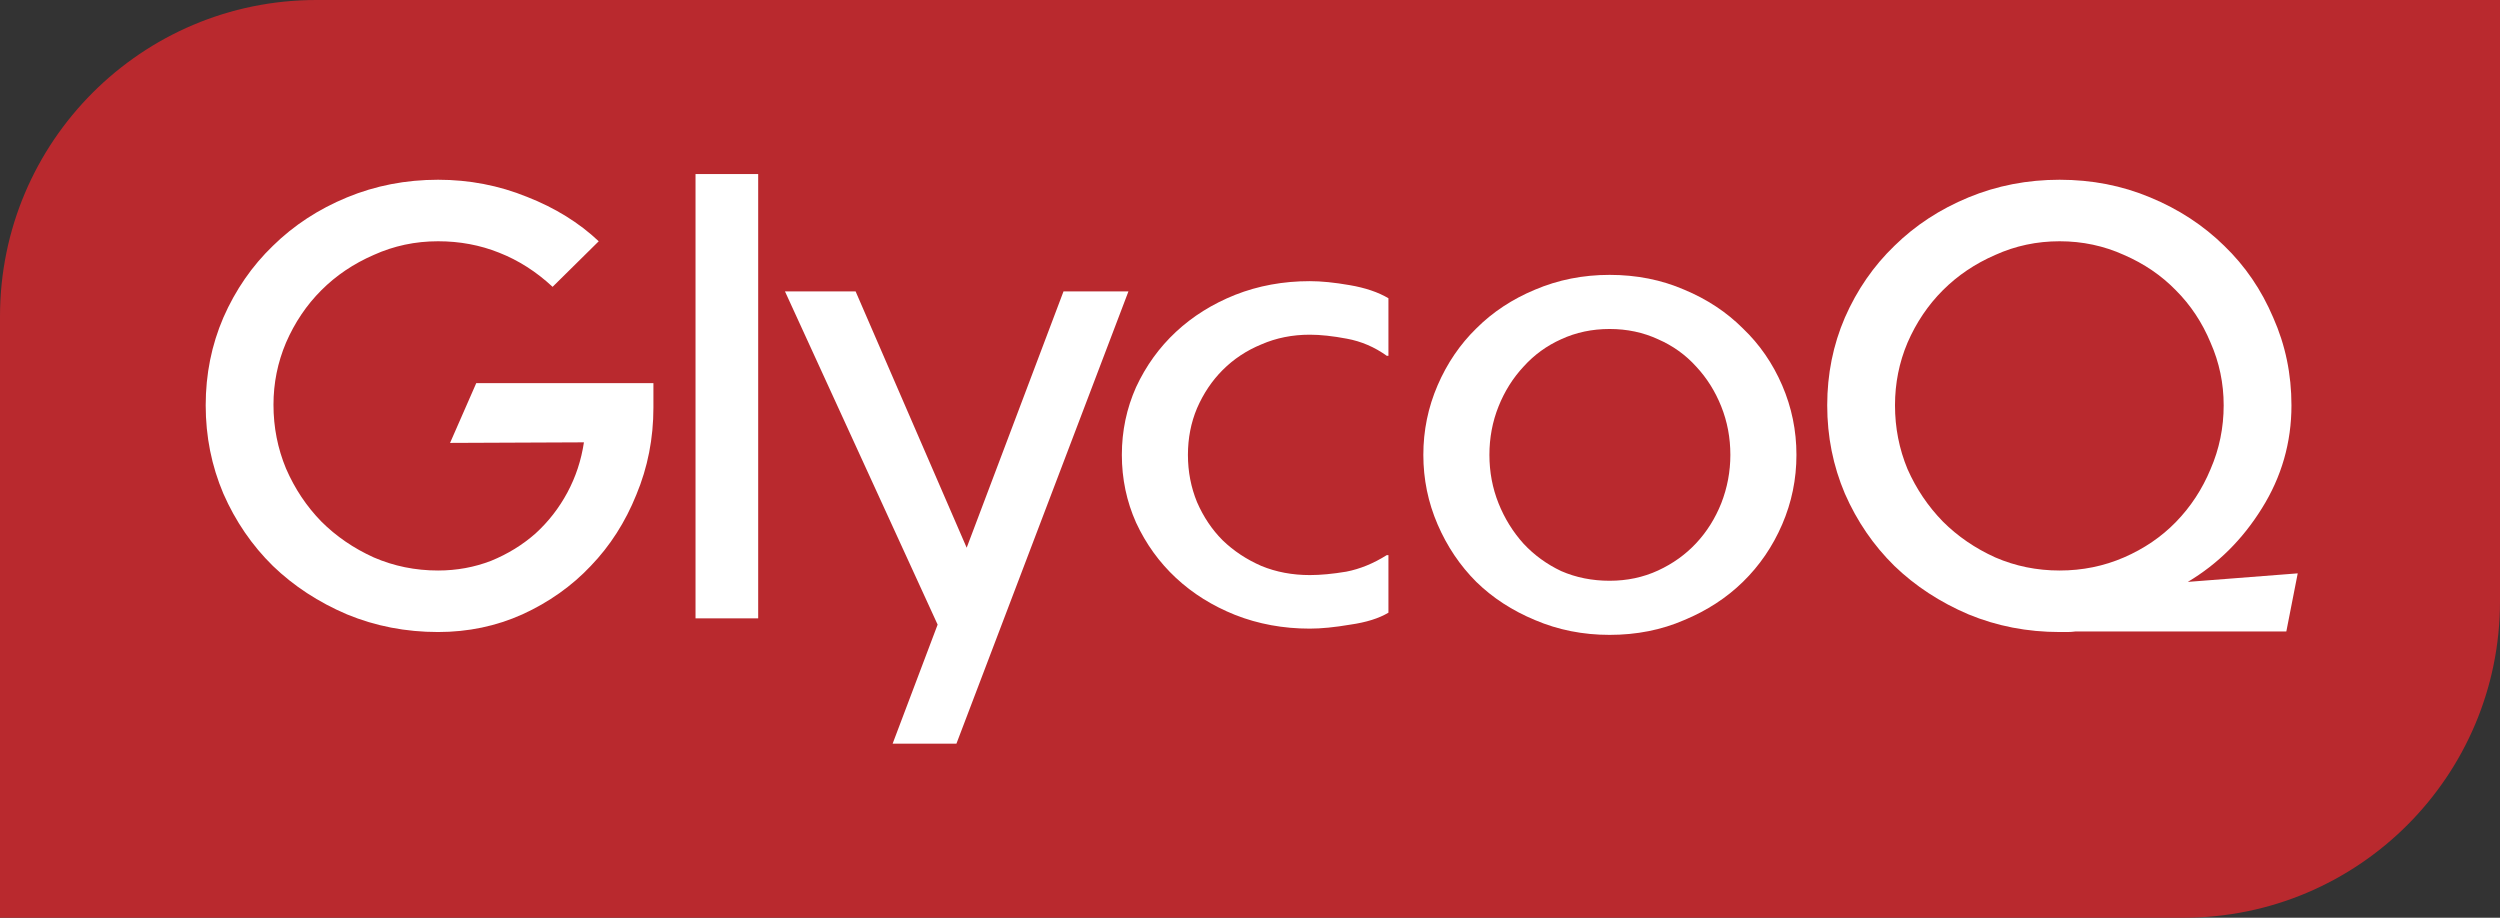 <svg width="158" height="58" viewBox="0 0 158 58" fill="none" xmlns="http://www.w3.org/2000/svg">
<rect x="0" y="0" width="158" height="58" fill="#333333" stroke="none"/>
<path d="M0 20C0 8.954 8.954 0 20 0H158V38C158 49.046 149.046 58 138 58H0V20Z" fill="#B9292E"></path>
<path d="M130.168 15.248C128.728 15.248 127.372 15.536 126.1 16.112C124.828 16.664 123.724 17.408 122.788 18.344C121.852 19.28 121.108 20.384 120.556 21.656C120.028 22.904 119.764 24.224 119.764 25.616C119.764 27.032 120.028 28.376 120.556 29.648C121.108 30.896 121.852 32 122.788 32.96C123.724 33.896 124.828 34.652 126.1 35.228C127.372 35.78 128.728 36.056 130.168 36.056C131.608 36.056 132.964 35.78 134.236 35.228C135.508 34.676 136.6 33.932 137.512 32.996C138.448 32.036 139.18 30.92 139.708 29.648C140.26 28.376 140.536 27.032 140.536 25.616C140.536 24.224 140.26 22.904 139.708 21.656C139.18 20.384 138.448 19.28 137.512 18.344C136.6 17.408 135.508 16.664 134.236 16.112C132.964 15.536 131.608 15.248 130.168 15.248ZM144.496 39.908H131.176C131.008 39.932 130.84 39.944 130.672 39.944C130.504 39.944 130.336 39.944 130.168 39.944C128.128 39.944 126.208 39.572 124.408 38.828C122.608 38.06 121.048 37.04 119.728 35.768C118.408 34.472 117.364 32.948 116.596 31.196C115.852 29.444 115.48 27.584 115.48 25.616C115.48 23.648 115.852 21.8 116.596 20.072C117.364 18.32 118.408 16.808 119.728 15.536C121.048 14.24 122.608 13.22 124.408 12.476C126.208 11.732 128.128 11.36 130.168 11.36C132.208 11.36 134.116 11.732 135.892 12.476C137.692 13.22 139.252 14.24 140.572 15.536C141.892 16.808 142.924 18.32 143.668 20.072C144.436 21.8 144.82 23.648 144.82 25.616C144.82 27.968 144.196 30.14 142.948 32.132C141.724 34.1 140.164 35.648 138.268 36.776L145.216 36.236L144.496 39.908Z" fill="white"></path>
<path d="M101.727 17.372C103.431 17.372 105.003 17.684 106.443 18.308C107.883 18.908 109.119 19.724 110.151 20.756C111.207 21.764 112.035 22.964 112.635 24.356C113.235 25.748 113.535 27.212 113.535 28.748C113.535 30.284 113.235 31.748 112.635 33.14C112.035 34.532 111.207 35.744 110.151 36.776C109.119 37.784 107.883 38.588 106.443 39.188C105.003 39.812 103.431 40.124 101.727 40.124C100.047 40.124 98.475 39.812 97.011 39.188C95.571 38.588 94.335 37.784 93.303 36.776C92.271 35.744 91.455 34.532 90.855 33.14C90.255 31.748 89.955 30.284 89.955 28.748C89.955 27.212 90.255 25.748 90.855 24.356C91.455 22.964 92.271 21.764 93.303 20.756C94.335 19.724 95.571 18.908 97.011 18.308C98.475 17.684 100.047 17.372 101.727 17.372ZM101.727 20.792C100.623 20.792 99.603 21.008 98.667 21.44C97.755 21.848 96.963 22.424 96.291 23.168C95.619 23.888 95.091 24.728 94.707 25.688C94.323 26.648 94.131 27.668 94.131 28.748C94.131 29.828 94.323 30.848 94.707 31.808C95.091 32.768 95.619 33.62 96.291 34.364C96.963 35.084 97.755 35.66 98.667 36.092C99.603 36.5 100.623 36.704 101.727 36.704C102.831 36.704 103.851 36.488 104.787 36.056C105.723 35.624 106.527 35.048 107.199 34.328C107.871 33.608 108.399 32.768 108.783 31.808C109.167 30.824 109.359 29.804 109.359 28.748C109.359 27.668 109.167 26.648 108.783 25.688C108.399 24.728 107.871 23.888 107.199 23.168C106.527 22.424 105.723 21.848 104.787 21.44C103.851 21.008 102.831 20.792 101.727 20.792Z" fill="white"></path>
<path d="M87.749 35.085V38.721C87.149 39.081 86.345 39.333 85.337 39.477C84.353 39.645 83.501 39.729 82.781 39.729C81.101 39.729 79.529 39.441 78.065 38.865C76.625 38.289 75.377 37.509 74.321 36.525C73.265 35.541 72.425 34.377 71.801 33.033C71.201 31.689 70.901 30.261 70.901 28.749C70.901 27.237 71.201 25.809 71.801 24.465C72.425 23.121 73.265 21.957 74.321 20.973C75.377 19.989 76.625 19.209 78.065 18.633C79.529 18.057 81.101 17.769 82.781 17.769C83.501 17.769 84.341 17.853 85.301 18.021C86.285 18.189 87.101 18.465 87.749 18.849V22.485H87.641C86.873 21.933 86.033 21.573 85.121 21.405C84.233 21.237 83.453 21.153 82.781 21.153C81.677 21.153 80.657 21.357 79.721 21.765C78.785 22.149 77.969 22.689 77.273 23.385C76.601 24.057 76.061 24.861 75.653 25.797C75.269 26.709 75.077 27.693 75.077 28.749C75.077 29.805 75.269 30.801 75.653 31.737C76.061 32.673 76.601 33.477 77.273 34.149C77.969 34.821 78.785 35.361 79.721 35.769C80.657 36.153 81.677 36.345 82.781 36.345C83.453 36.345 84.221 36.273 85.085 36.129C85.949 35.961 86.801 35.613 87.641 35.085H87.749Z" fill="white"></path>
<path d="M60.446 47H56.414L59.258 39.476L49.61 18.416H54.074L61.094 34.616L67.214 18.416H71.318L60.446 47Z" fill="white"></path>
<path d="M47.917 11V39.08H43.957V11H47.917Z" fill="white"></path>
<path d="M41.296 25.76C41.296 27.704 40.936 29.54 40.216 31.268C39.52 32.996 38.56 34.496 37.336 35.768C36.136 37.04 34.696 38.06 33.016 38.828C31.36 39.572 29.584 39.944 27.688 39.944C25.648 39.944 23.728 39.572 21.928 38.828C20.128 38.06 18.568 37.04 17.248 35.768C15.928 34.472 14.884 32.948 14.116 31.196C13.372 29.444 13 27.584 13 25.616C13 23.648 13.372 21.8 14.116 20.072C14.884 18.32 15.928 16.808 17.248 15.536C18.568 14.24 20.128 13.22 21.928 12.476C23.728 11.732 25.648 11.36 27.688 11.36C29.656 11.36 31.528 11.72 33.304 12.44C35.08 13.136 36.592 14.072 37.84 15.248L34.924 18.128C33.892 17.168 32.764 16.448 31.54 15.968C30.34 15.488 29.056 15.248 27.688 15.248C26.248 15.248 24.892 15.536 23.62 16.112C22.348 16.664 21.244 17.408 20.308 18.344C19.372 19.28 18.628 20.384 18.076 21.656C17.548 22.904 17.284 24.212 17.284 25.58C17.284 26.996 17.548 28.34 18.076 29.612C18.628 30.884 19.372 32 20.308 32.96C21.244 33.896 22.348 34.652 23.62 35.228C24.892 35.78 26.248 36.056 27.688 36.056C28.864 36.056 29.98 35.852 31.036 35.444C32.092 35.012 33.028 34.436 33.844 33.716C34.66 32.972 35.332 32.108 35.86 31.124C36.388 30.14 36.736 29.084 36.904 27.956L28.444 27.992L30.1 24.212H41.296V25.76Z" fill="white"></path>
</svg>
